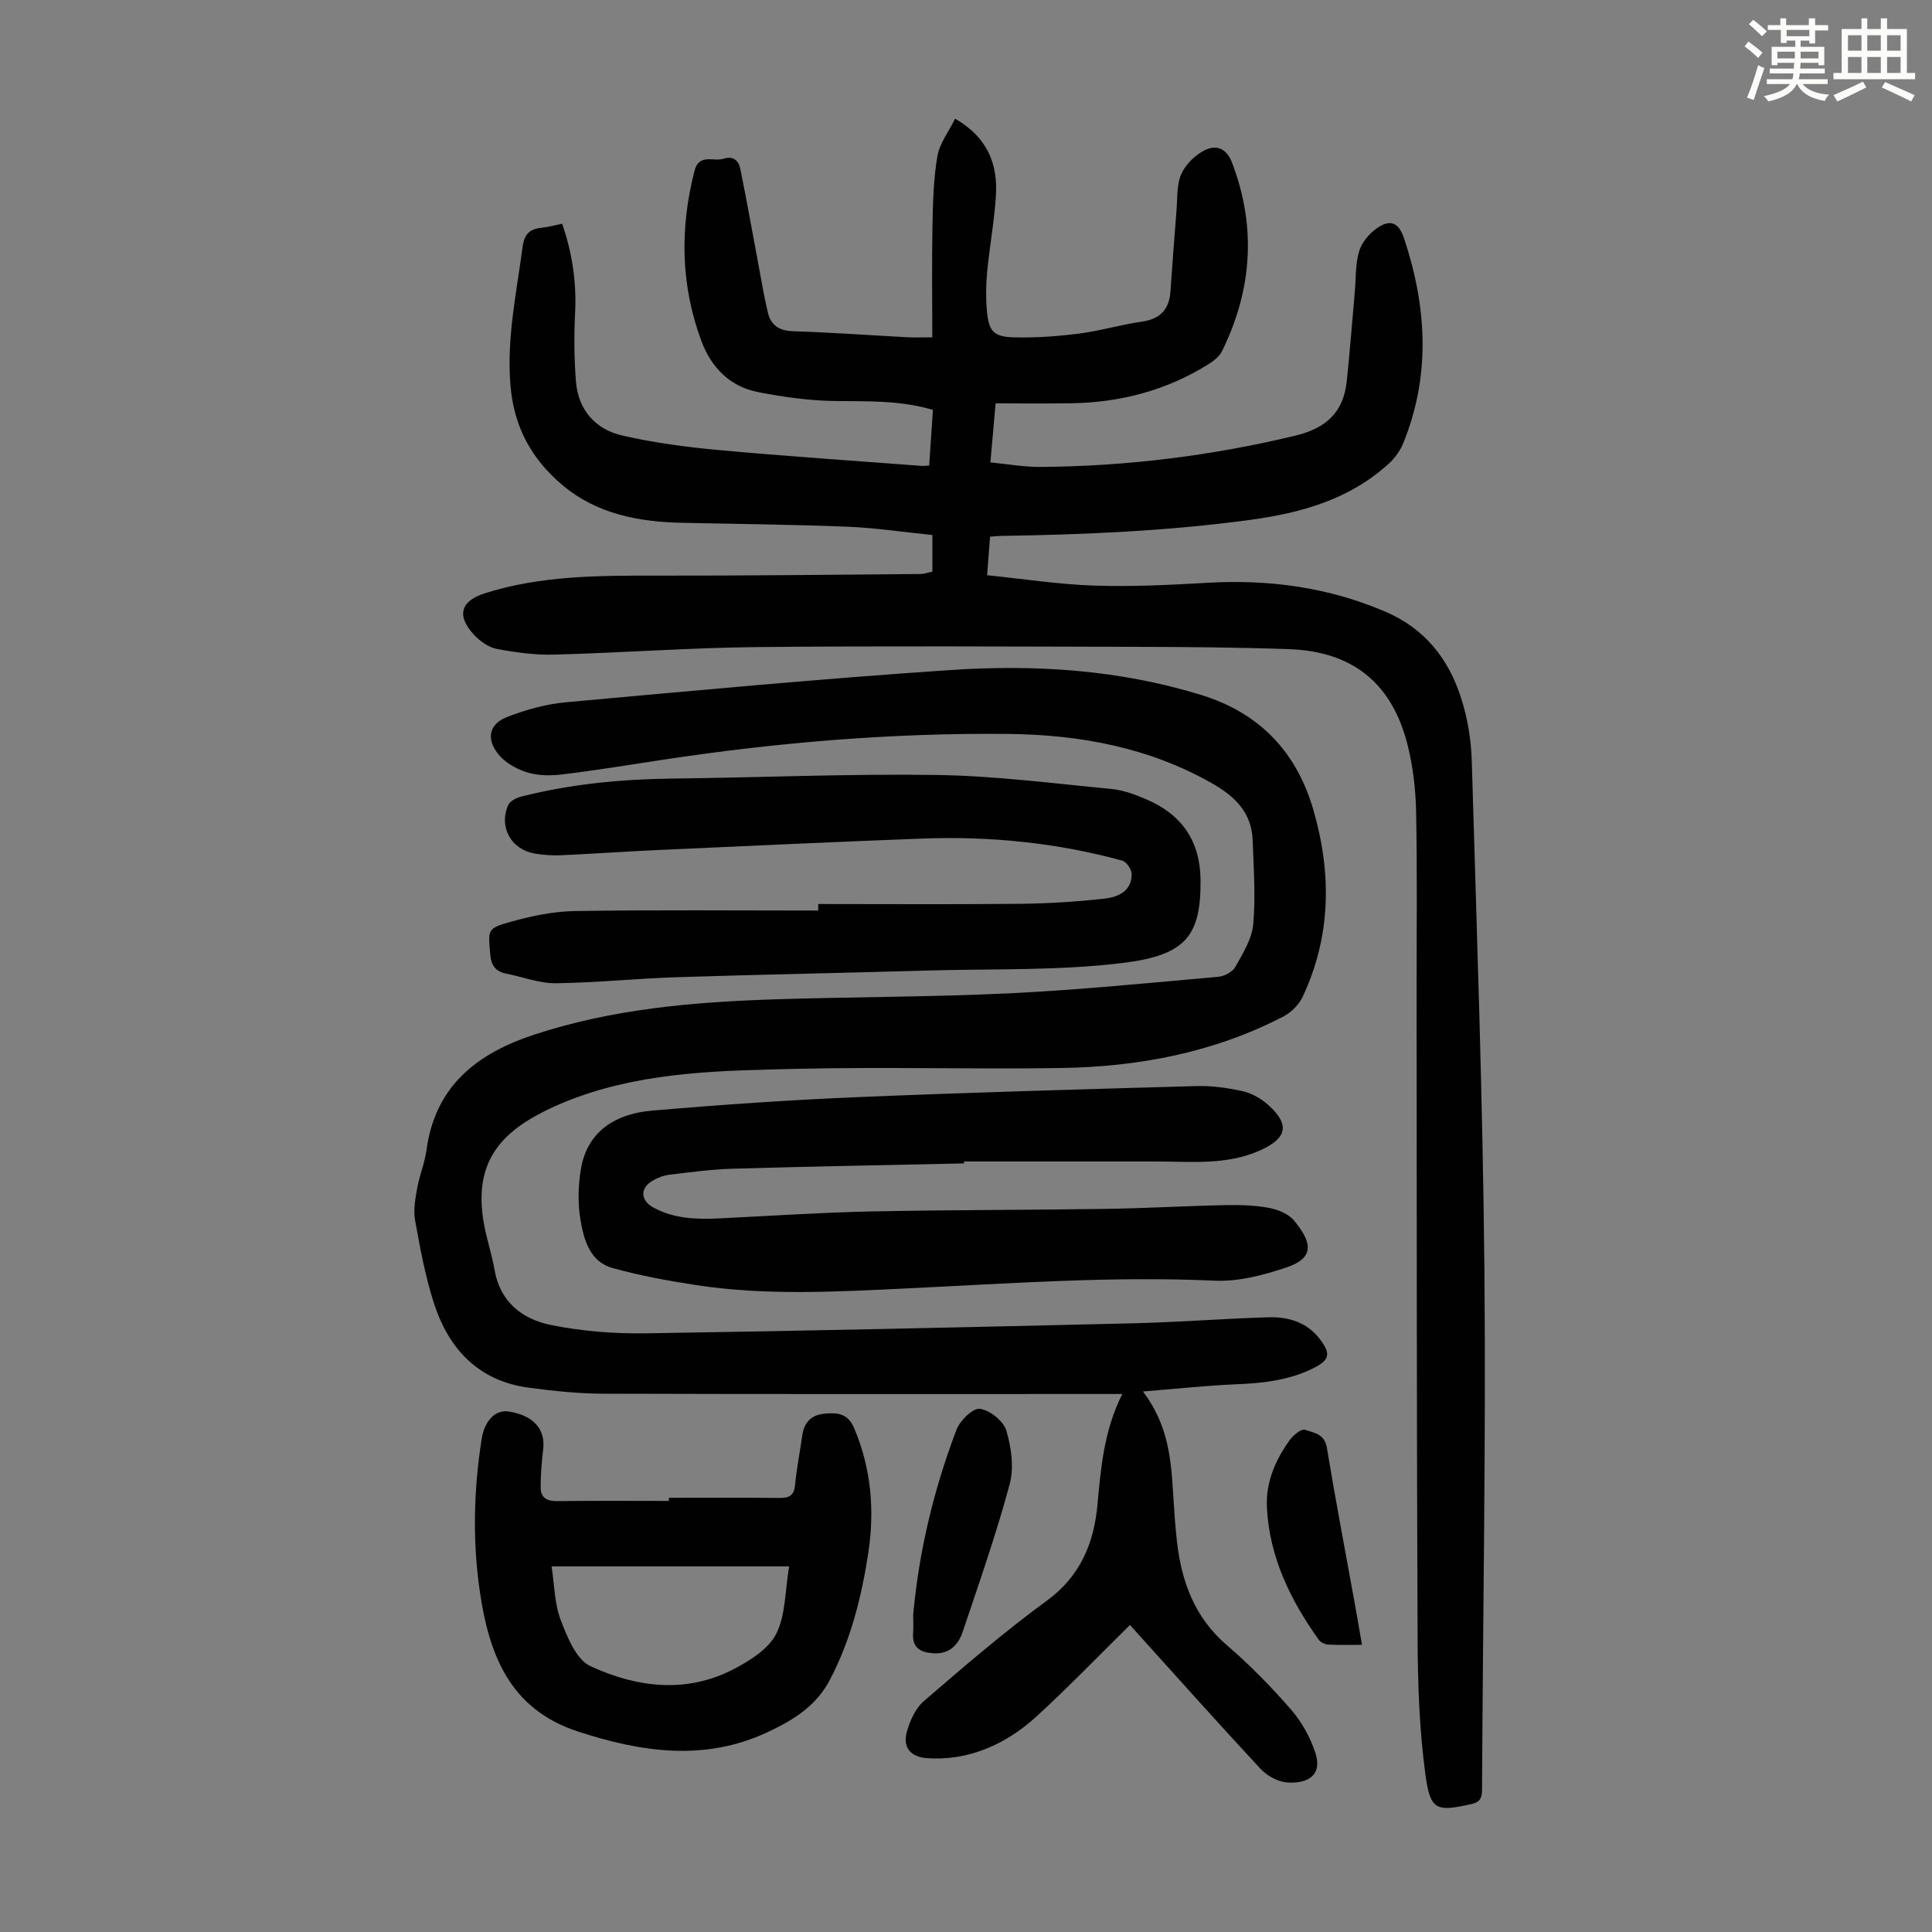 <svg enable-background="new 0 0 400 400" viewBox="0 0 400 400" xmlns="http://www.w3.org/2000/svg"><rect x="0" y="0" width="400" height="400" fill="#808080" stroke="none"/><path d="m361.2 9.6.8-1c.9.7 1.9 1.4 2.9 2.3l-.9 1.1c-1-1-2-1.8-2.8-2.4zm.5 10.6c.9-2.1 1.6-4.3 2.3-6.7.4.2.8.4 1.3.6-.7 2.1-1.5 4.3-2.2 6.6zm.4-15.2.9-.9c1 .8 2 1.6 2.8 2.4l-1 1c-.9-.9-1.8-1.7-2.7-2.5zm12.5-1.2h1.2v1.4h2.7v1.1h-2.7v2.7h-1.2v-.6h-1.8v1.3h4.9v3.8h-1.2v-.5h-3.7c0 .4-.1.9-.1 1.2h5.1v1h-5.2c0 .5-.1.9-.2 1.2h6v1h-5.2c1.1 1.3 2.9 2 5.5 2.2-.4.4-.7.8-.9 1.3-2.9-.5-4.8-1.6-5.7-3.5h-.1c-.8 1.7-2.7 2.9-5.9 3.6-.2-.4-.6-.8-.9-1.1 2.8-.6 4.6-1.4 5.4-2.5h-4.8v-1h5.3c.1-.3.2-.7.2-1.2h-4.9v-1h5c0-.4 0-.8.1-1.2h-3.5v.5h-1.2v-3.8h4.9v-1.3h-1.8v.5h-1.2v-2.7h-2.7v-1h2.6v-1.4h1.2v1.4h4.7v-1.4zm-6.6 8.3h3.6c0-.4 0-.9 0-1.4h-3.6zm1.9-4.6h4.7v-1.3h-4.7zm6.6 3.2h-3.7v1.4h3.7z" fill="#fbfcfa"/><path d="m385.3 3.8h1.3v2.2h2.8v-2.2h1.3v2.2h4.1v9.1h1.7v1.3h-16.9v-1.3h1.7v-9.1h4.1v-2.2zm.4 13.1.7 1.2c-1.8.9-3.8 1.9-6 2.9-.2-.4-.5-.8-.8-1.3 2.3-1 4.3-1.9 6.1-2.8zm-3.1-6.4h2.8v-3.2h-2.8zm0 4.6h2.8v-3.3h-2.8zm4-4.6h2.8v-3.2h-2.8zm0 4.6h2.8v-3.3h-2.8zm3.7 1.9c2.1.9 4.1 1.8 6.1 2.7l-.7 1.3c-2.2-1.1-4.2-2-6.1-2.9zm3.2-9.7h-2.8v3.2h2.8zm-2.8 7.8h2.8v-3.3h-2.8z" fill="#fbfcfa"/><g fill="#010102"><path d="m193.04 118.35c0-2.38 0-4.7 0-7.58-5.87-.59-11.71-1.48-17.57-1.72-11.4-.46-22.82-.56-34.23-.81-9.02-.19-17.64-1.8-24.77-7.79-6.39-5.37-10.08-12.02-10.79-20.71-.8-9.79 1.26-19.12 2.52-28.63.34-2.58 1.43-3.72 3.89-3.95 1.32-.13 2.63-.5 4.3-.84 2.06 5.99 2.99 12.02 2.68 18.35-.23 4.78-.21 9.61.18 14.37.49 5.87 4.04 9.87 9.62 11.14 6.5 1.48 13.18 2.38 19.83 2.99 14.04 1.29 28.1 2.22 42.16 3.29.43.03.87-.04 1.52-.08.26-3.8.51-7.56.77-11.52-6.66-1.97-13.3-1.77-20-1.83-5.41-.05-10.88-.81-16.21-1.85-5.81-1.13-9.68-5.11-11.71-10.54-4.31-11.56-4.5-23.35-1.44-35.27.94-3.68 3.96-1.84 6.03-2.51 1.98-.64 3.11.39 3.46 2.11 1.3 6.43 2.44 12.88 3.66 19.33.66 3.5 1.22 7.02 2.06 10.48.62 2.54 2.31 3.7 5.13 3.79 7.94.26 15.86.83 23.79 1.26 1.43.08 2.86.01 5.1.01 0-7.84-.11-15.52.04-23.19.09-4.79.21-9.63 1.02-14.33.46-2.65 2.34-5.06 3.66-7.75 6.82 3.93 8.86 9.48 8.45 16.02-.33 5.24-1.31 10.43-1.81 15.66-.25 2.66-.29 5.38-.06 8.03.39 4.37 1.37 5.48 5.84 5.57 4.45.1 8.94-.23 13.36-.8 4.31-.56 8.53-1.84 12.84-2.45 3.83-.54 5.71-2.5 5.97-6.26.39-5.57.8-11.14 1.25-16.71.21-2.55 0-5.33.98-7.57.88-2.01 2.87-3.95 4.85-4.95 2.36-1.19 4.52-.48 5.7 2.63 5.05 13.33 4.12 26.27-2.09 38.94-.54 1.11-1.72 2.04-2.81 2.72-8.66 5.41-18.18 7.92-28.34 8.09-5.13.09-10.26.02-15.74.02-.36 4.07-.7 7.9-1.08 12.23 3.66.35 6.96.95 10.26.93 17.85-.11 35.43-2.29 52.82-6.46 6.42-1.54 10.02-4.83 10.7-11.27.64-6.1 1.11-12.21 1.65-18.31.26-2.88.11-5.88.91-8.6.54-1.84 2.13-3.71 3.75-4.83 2.79-1.92 4.49-1.05 5.57 2.19 4.69 14.13 5.54 28.26-.16 42.32-.64 1.58-1.74 3.12-3 4.27-8.21 7.48-18.21 10.25-29.02 11.7-17.01 2.28-34.08 3.01-51.19 3.27-.66.01-1.32.09-2.36.17-.19 2.43-.37 4.84-.61 7.97 7.55.77 14.83 1.91 22.15 2.15 7.81.26 15.66-.13 23.47-.58 12.71-.73 24.91.9 36.72 5.93 8.32 3.54 13.21 9.82 15.82 18 1.31 4.1 2.05 8.52 2.18 12.82 1.03 35.12 2.29 70.25 2.62 105.38.33 35.92-.32 71.85-.49 107.78-.01 1.74-.45 2.56-2.26 2.96-7.2 1.58-8.46 1.35-9.47-6.18-1.23-9.15-1.57-18.47-1.61-27.72-.2-44.65-.17-89.31-.21-133.96-.01-12.54.15-25.07-.1-37.61-.09-4.66-.65-9.41-1.79-13.92-3.24-12.76-11.41-19.28-24.52-19.74-10.62-.37-21.25-.46-31.88-.48-26.09-.06-52.18-.21-78.26.05-13.97.14-27.93 1.18-41.9 1.56-3.97.11-8.01-.43-11.93-1.17-1.72-.32-3.52-1.59-4.75-2.91-3.68-3.94-2.84-7.01 2.23-8.62 11.59-3.68 23.55-3.67 35.54-3.65 18.23.03 36.46-.2 54.7-.34.76-.02 1.52-.31 2.41-.49z"/><path d="m236.64 288.09c5.26 6.97 5.8 14 6.24 21.06.21 3.35.42 6.7.8 10.03.95 8.34 3.67 15.73 10.34 21.45 4.74 4.07 9.16 8.59 13.26 13.3 2.21 2.54 3.99 5.74 5.04 8.94 1.58 4.8-1.73 6.49-5.89 6.16-1.91-.15-4.13-1.39-5.47-2.83-8.9-9.58-17.6-19.34-26.37-29.05-.36-.4-.73-.8-.65-.71-6.46 6.36-12.63 12.77-19.18 18.78-4.74 4.35-10.3 7.54-16.83 8.55-1.97.3-4.02.38-6.01.24-3.31-.23-5.04-2.17-4.2-5.32.63-2.35 1.8-4.99 3.58-6.52 8.31-7.16 16.64-14.34 25.48-20.8 6.91-5.06 9.7-11.91 10.43-19.74.72-7.71 1.31-15.35 5.15-23.02-1.82 0-3.09 0-4.37 0-34.37 0-68.75.05-103.12-.06-5.13-.02-10.28-.56-15.37-1.24-10.39-1.38-16.56-7.95-19.64-17.44-1.82-5.6-2.88-11.47-3.93-17.28-.38-2.11.06-4.44.45-6.62.47-2.63 1.55-5.17 1.91-7.81 1.78-13.26 10.38-20.01 22.23-23.92 16.23-5.36 33.03-6.79 49.94-7.34 16.21-.52 32.44-.47 48.64-1.25 14.41-.7 28.78-2.15 43.16-3.42 1.26-.11 2.95-1.03 3.53-2.08 1.55-2.78 3.41-5.77 3.68-8.8.51-5.75.08-11.59-.12-17.38-.2-5.61-3.54-9-8.21-11.67-13.21-7.58-27.62-10.2-42.55-10.35-23.99-.23-47.83 1.77-71.55 5.38-6.95 1.06-13.89 2.2-20.87 3.03-2.4.29-5.04.21-7.3-.53-2.18-.72-4.54-2.11-5.88-3.91-2.37-3.18-1.62-6.07 2.04-7.49 3.89-1.51 8.08-2.67 12.23-3.04 26.51-2.41 53.02-4.89 79.58-6.67 17.47-1.17 34.87-.06 51.81 5.15 12.16 3.74 19.81 11.84 23.28 23.84 3.78 13.07 3.68 26.08-2.21 38.63-.77 1.65-2.38 3.27-4 4.11-14.4 7.47-29.95 10.41-45.98 10.67-18.23.29-36.48-.26-54.71.17-15.29.36-30.71.53-45.39 5.83-3.24 1.17-6.45 2.58-9.43 4.31-8.62 4.98-11.7 11.56-10.11 21.4.55 3.41 1.71 6.72 2.3 10.12 1.16 6.68 5.8 10.19 11.69 11.38 6.39 1.29 13.06 1.82 19.6 1.72 33.56-.51 67.12-1.27 100.68-2.07 9.39-.22 18.77-.96 28.16-1.25 4.14-.13 8.02.97 10.72 4.5 2.36 3.08 2.04 4.38-1.41 6.08-5.13 2.54-10.64 3.09-16.28 3.31-5.97.26-11.94.92-18.92 1.47z"/><path d="m199.6 240.87c-15.99.35-31.98.64-47.96 1.1-4.34.13-8.68.72-13 1.23-1.19.14-2.4.61-3.45 1.2-2.72 1.55-2.64 4.12.11 5.62 4.3 2.34 8.98 2.46 13.72 2.23 10.38-.5 20.76-1.21 31.15-1.43 16.22-.34 32.44-.29 48.66-.53 8.27-.12 16.53-.61 24.8-.78 3-.06 6.07.01 9.01.55 1.87.34 4.09 1.22 5.25 2.61 3.56 4.29 4.57 7.66-1.46 9.71-4.78 1.62-10.03 3-14.99 2.77-21.28-.97-42.47.59-63.68 1.6-14.53.69-29.07 1.53-43.53-.67-5.84-.89-11.7-1.97-17.39-3.54-4.73-1.31-5.96-5.86-6.66-10-.57-3.35-.48-6.95.06-10.32 1.15-7.23 6.22-11.56 14.92-12.3 14.03-1.19 28.08-2.17 42.14-2.76 23.46-.98 46.94-1.64 70.41-2.3 3.2-.09 6.48.37 9.61 1.07 1.87.42 3.77 1.52 5.22 2.81 4.57 4.07 3.94 6.9-1.57 9.4-7.05 3.19-14.46 2.32-21.81 2.33-13.19.01-26.38 0-39.57 0 .01.13.01.26.01.4z"/><path d="m169.4 187.17c13.97 0 27.94.1 41.91-.05 5.8-.06 11.62-.43 17.38-1.07 2.78-.31 5.64-1.53 5.61-5.11-.01-.96-1.09-2.52-1.96-2.76-13.58-3.72-27.46-5.09-41.5-4.56-18.21.69-36.41 1.54-54.62 2.37-6.7.3-13.39.78-20.08 1.08-1.78.08-3.59-.05-5.35-.34-4.97-.82-7.6-5.5-5.55-10.09.38-.85 1.77-1.49 2.81-1.75 10.13-2.56 20.45-3.56 30.89-3.69 18.34-.21 36.69-1.02 55.02-.75 12.04.18 24.06 1.74 36.08 2.89 2.51.24 5.02 1.17 7.36 2.18 7.29 3.13 11.1 8.63 11.16 16.71.08 11.47-3 15.51-15.95 17.12-13.26 1.65-26.78 1.2-40.19 1.58-17.44.5-34.88.83-52.32 1.39-8.35.27-16.69 1.15-25.05 1.25-3.38.04-6.76-1.31-10.16-1.97-2.29-.44-3.2-1.68-3.4-4.08-.41-4.99-.67-5.3 4.13-6.64 4.36-1.22 8.95-2.19 13.45-2.26 16.77-.26 33.55-.1 50.33-.1 0-.45 0-.9 0-1.35z"/><path d="m138.49 310.1c7.61 0 15.22-.05 22.83.03 1.98.02 3.08-.39 3.29-2.66.32-3.44 1.01-6.85 1.49-10.28.38-2.7 1.87-4.25 4.59-4.5 2.64-.24 4.84-.14 6.18 3.05 3.55 8.44 4.24 17.1 2.87 25.99-1.41 9.09-3.64 17.94-7.98 26.17-2.85 5.41-7.74 8.35-12.89 10.75-13.02 6.07-26.04 4.13-39.19-.15-14.32-4.67-18.49-16.21-20.36-29.17-1.51-10.44-1.24-20.99.41-31.45.59-3.72 2.83-6.05 5.52-5.65 5.16.77 7.72 3.62 7.21 7.86-.32 2.64-.54 5.32-.52 7.97.02 2.02 1.3 2.75 3.38 2.73 7.72-.1 15.44-.04 23.16-.04.01-.23.01-.44.01-.65zm-24.29 14.2c.58 3.76.59 7.68 1.89 11.1 1.34 3.53 3.21 8.19 6.14 9.55 9.56 4.43 19.85 5.76 29.74.59 3.35-1.75 7.18-4.17 8.75-7.3 1.96-3.9 1.8-8.86 2.66-13.94-16.35 0-32.29 0-49.18 0z"/><path d="m189.06 334.38c1.19-13.2 4.27-25.99 8.96-38.35.72-1.9 3.39-4.54 4.84-4.35 2.06.27 4.88 2.51 5.48 4.48 1.05 3.5 1.63 7.69.7 11.14-2.78 10.32-6.32 20.44-9.73 30.57-.89 2.65-2.74 4.62-5.99 4.43-2.7-.16-4.53-1.09-4.27-4.24.09-1.21.01-2.45.01-3.68z"/><path d="m281.99 340.54c-2.6 0-4.83.08-7.04-.05-.67-.04-1.55-.47-1.93-1.01-5.86-8.22-10.2-17.09-10.72-27.36-.27-5.22 1.76-9.87 4.77-14.03.72-.99 2.37-2.32 3.11-2.07 1.79.62 4.05.81 4.53 3.69 1.8 10.91 3.88 21.78 5.85 32.66.45 2.53.88 5.05 1.43 8.17z"/></g></svg>